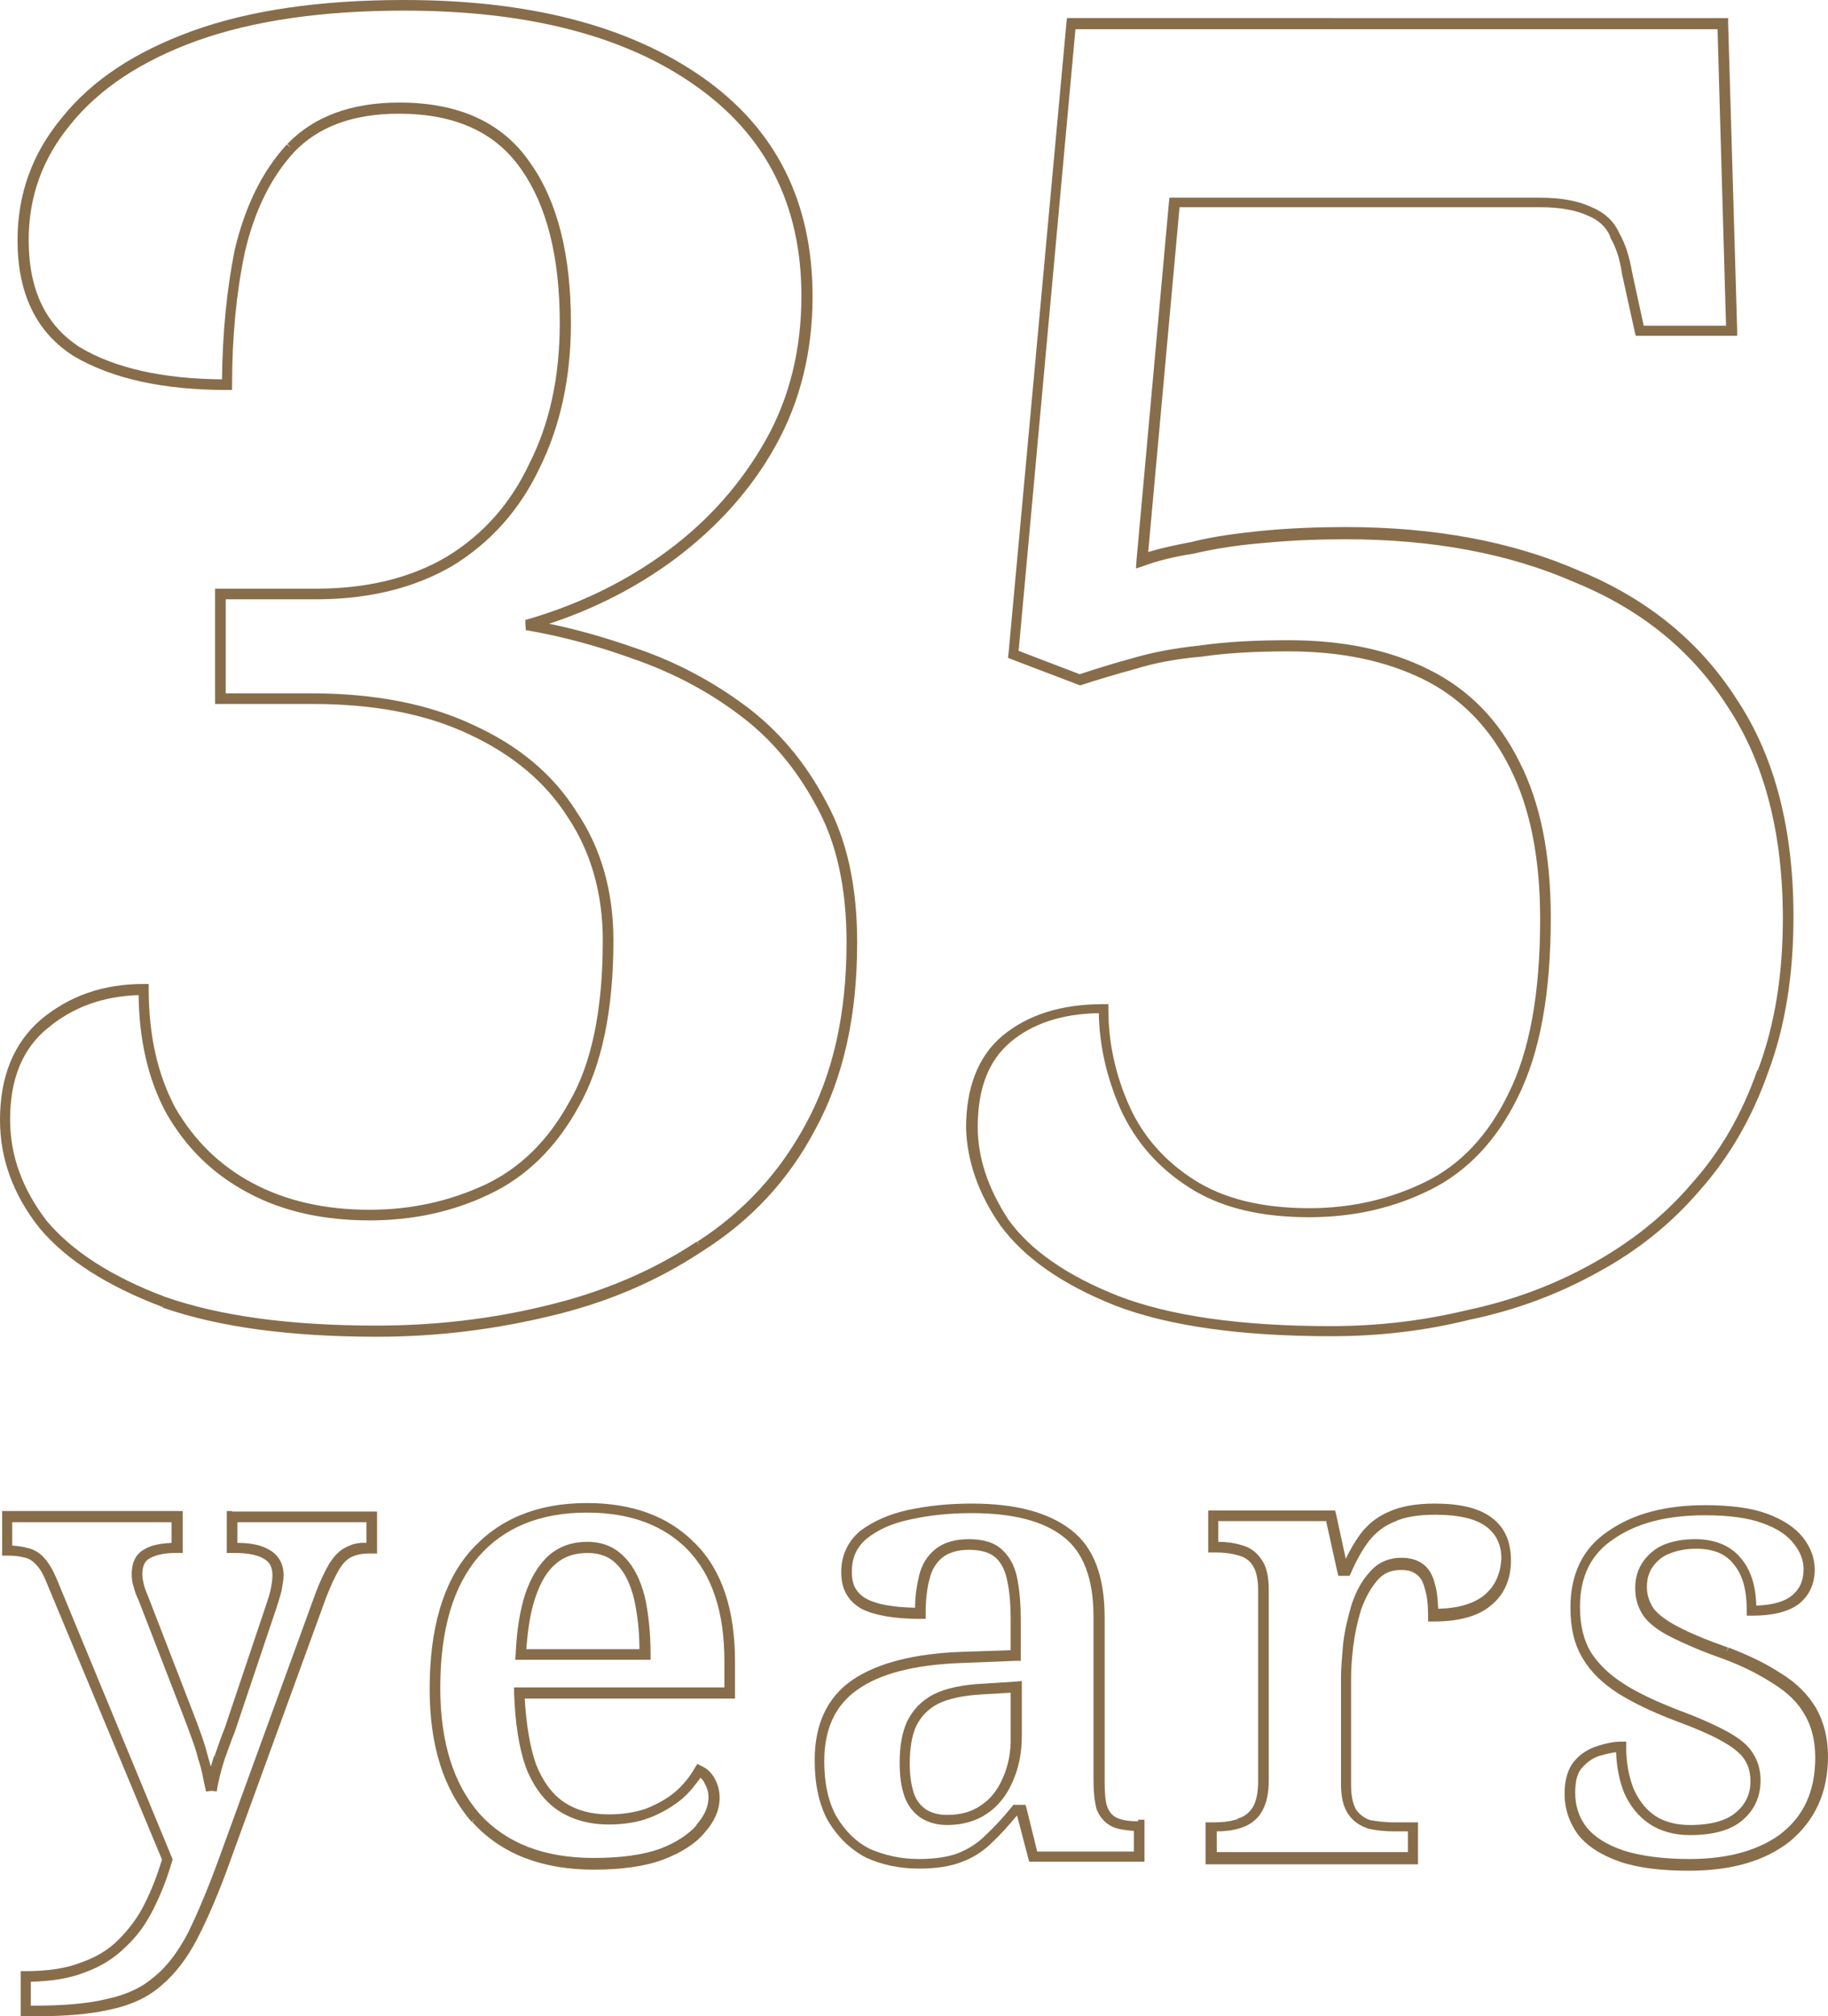 <?xml version="1.0" encoding="utf-8"?>
<!-- Generator: Adobe Illustrator 26.0.1, SVG Export Plug-In . SVG Version: 6.00 Build 0)  -->
<svg version="1.2" baseProfile="tiny" id="Warstwa_1"
	 xmlns="http://www.w3.org/2000/svg" xmlns:xlink="http://www.w3.org/1999/xlink" x="0px" y="0px" viewBox="0 0 344.2 379.5"
	 overflow="visible" xml:space="preserve">
<g>
	<polygon fill="#886D4B" points="54,27.2 54.7,27.9 54,27.2 54,27.2 	"/>
	<polygon fill="#886D4B" points="237.8,100 237.8,100 237.8,101 	"/>
	<path fill="#886D4B" d="M153.5,212.6C153.5,212.6,153.5,212.6,153.5,212.6C153.5,212.6,153.5,212.6,153.5,212.6L153.5,212.6
		c5.3-9.7,7.9-21.4,7.9-35.2c0-10.5-1.9-19.4-5.9-26.6l0,0c0,0,0,0,0,0c0,0,0,0,0,0l0,0c-3.9-7.4-9-13.4-15.2-18
		c-6.2-4.6-13-8.2-20.3-10.7l0,0c-5.7-2-11.2-3.6-16.6-4.7c8.8-2.9,16.7-7,23.7-12.2c8-6,14.4-13.1,19-21.4c4.6-8.3,6.9-17.7,6.9-28
		c0-17.8-6.9-31.6-20.8-41.3C118.3,4.8,99.6,0,76.1,0c-15.7,0-29,1.9-39.8,5.8c-10.8,3.9-19,9.3-24.6,16.3l0,0c0,0,0,0,0,0
		c0,0,0,0,0,0l0,0c-5.6,6.7-8.4,14.4-8.4,23.1c0,10,3.5,17.4,10.7,21.9l0,0l0,0l0.5-0.9l0,0l-0.5,0.9c7.2,4.2,16.8,6.3,28.7,6.3h1
		v-1c0-9,0.8-17.3,2.4-24.9c1.8-7.8,4.9-14.1,9.3-18.9c4.5-4.7,11-7.2,19.7-7.2c10.6,0,18.2,3.5,23,10.4l0,0l0,0l0.8-0.6l0,0
		l-0.8,0.6c4.8,6.8,7.3,16.4,7.3,29c0,10.1-1.9,18.9-5.7,26.4l0.9,0.4l0,0l-0.9-0.4l0,0l0,0c-3.5,7.5-8.7,13.4-15.6,17.6
		c-6.8,4-15,6-24.6,6h-18h-1v1v19.7v1h1h17.3c11.7,0,21.5,1.9,29.5,5.7l0,0l0.4-0.9l0,0l-0.4,0.9c8.2,3.8,14.4,9,18.6,15.6l0.8-0.5
		l0,0l-0.8,0.5l0,0l0,0c4.4,6.6,6.6,14.4,6.6,23.2c0,13.1-2.1,23.2-6.3,30.4l0.9,0.5l0,0l-0.9-0.5l0,0l0,0
		c-4,7.3-9.3,12.5-15.9,15.6c-6.7,3.1-13.9,4.7-21.7,4.7c-8.5,0-15.8-1.7-22-5c-6.2-3.3-11-8-14.6-14.2c-3.3-6.2-5-13.6-5-22.3v-1
		h-1c-7.5,0-13.9,2.2-19.3,6.7l0,0c0,0,0,0,0,0c0,0,0,0,0,0l0,0C2.6,196.3,0,202.6,0,210.8c0,7.3,2.5,14.1,7.4,20.3l0.8-0.6l0,0
		l-0.8,0.6l0,0l0,0c5.1,6.1,12.9,11,23.2,14.9l0,0l0,0l0.3-0.9l0,0l-0.3,1c10.6,3.7,24.1,5.5,40.4,5.5c11,0,21.7-1.3,32.2-3.8l0,0
		c10.8-2.5,20.5-6.6,29.2-12.4l0,0C141.4,229.7,148.5,222.1,153.5,212.6L153.5,212.6z M152.6,212.1l-0.9-0.5l0,0
		c-4.9,9.1-11.7,16.5-20.4,22.1l0,0l0.5,0.8l0,0l-0.6-0.8c-8.5,5.6-18,9.6-28.6,12.1l0,0l0.2,1l0,0l-0.2-1
		c-10.3,2.5-20.9,3.7-31.7,3.7c-16.3,0-29.5-1.8-39.8-5.4c-10.1-3.8-17.5-8.6-22.3-14.3c-4.6-6-6.9-12.3-6.9-19.1
		c0-7.7,2.4-13.4,7.1-17.2l0,0c4.8-4,10.5-6,17.1-6.2c0.1,8.5,1.8,15.9,5.2,22.2l0.9-0.5l0,0l-0.9,0.5l0,0l0,0
		c3.7,6.5,8.8,11.5,15.4,15c6.5,3.5,14.2,5.2,22.9,5.2c8.1,0,15.6-1.6,22.5-4.9c7-3.3,12.6-8.8,16.8-16.4l0,0c0,0,0,0,0,0
		c0,0,0,0,0,0l0,0c4.4-7.7,6.6-18.2,6.6-31.4c0-9.2-2.3-17.4-7-24.3l0,0c0,0,0,0,0,0c0,0,0,0,0,0l0,0c-4.4-7-10.9-12.4-19.5-16.3
		l0,0c-8.3-3.9-18.5-5.9-30.3-5.9H42.5v-17.7h17c9.9,0,18.5-2.1,25.7-6.3l-0.5-0.9l0,0l0.5,0.9l0,0l0,0c7.2-4.4,12.7-10.6,16.4-18.4
		l0,0c3.9-7.9,5.9-17,5.9-27.3c0-12.8-2.5-22.9-7.7-30.2l0,0c-5.2-7.6-13.5-11.3-24.6-11.3c-9,0-16.1,2.6-21.1,7.8l0.7,0.7L54,27.2
		C49.3,32.3,46.1,39,44.2,47l0,0l0,0l1,0.2l0,0l-1-0.2c-1.5,7.5-2.3,15.6-2.4,24.4c-11.2-0.1-20.1-2.1-26.7-6
		c-6.4-4.1-9.7-10.7-9.7-20.2c0-8.2,2.6-15.4,7.9-21.8l0,0l0,0C18.6,16.8,26.5,11.5,37,7.7C47.6,3.9,60.6,2,76.1,2
		c23.2,0,41.5,4.7,54.8,14.1c13.3,9.3,20,22.5,20,39.6c0,10-2.2,19.1-6.7,27.1c-4.5,8-10.6,15-18.4,20.8
		c-7.8,5.8-16.8,10.2-26.9,13.1l0.1,1.9c6.5,1.1,13.3,2.9,20.2,5.4l0,0l0.3-0.9l0,0l-0.3,0.9c7.2,2.5,13.8,5.9,19.8,10.4
		c6,4.4,10.9,10.2,14.7,17.3l0,0l0.9-0.5l0,0l-0.9,0.5c3.8,6.8,5.7,15.4,5.7,25.7c0,13.5-2.6,24.9-7.7,34.2L152.6,212.1L152.6,212.1
		z"/>
	<path fill="#886D4B" d="M188.4,230.7L188.4,230.7c4.5,6.1,11.7,11.1,21.5,15l0,0c10.1,3.9,23.8,5.8,40.8,5.8c8.9,0,17.6-1,26-3.1
		l0,0c8.7-1.8,16.7-4.8,24.1-8.9v0c0,0,0,0,0,0c0,0,0,0,0,0l0,0c7.6-4.1,14-9.3,19.3-15.5l0,0c0,0,0,0,0,0c0,0,0,0,0,0l0,0
		c5.5-6.2,9.8-13.6,12.8-22.1l0,0c3.2-8.5,4.8-18.3,4.8-29.3c0-16.5-3.5-30.2-10.7-41l0,0c-6.9-10.8-16.8-18.9-29.7-24.2l0,0
		c-12.6-5.5-27.3-8.2-43.9-8.2c-5.2,0-10.5,0.2-15.7,0.7l0.1,1.1l-0.1-1.1c-5,0.5-9.4,1.1-13.3,2.1l0,0c-3.2,0.6-5.9,1.2-8.2,1.9
		l5.9-64.9h67.8c4,0,7,0.6,9.1,1.6l0.4-0.9l0,0l-0.4,0.9l0,0l0,0c2,0.8,3.4,2.1,4.2,3.9l0,0.1l0,0.1l0.8-0.5h0l-0.8,0.5
		c1,1.7,1.8,3.9,2.2,6.8l1-0.2l0,0l-1,0.2l0,0l0,0l2.4,10.9l0.2,0.8h0.8h17.3h1l0-1l-1,0l0,0l1,0l-1.7-57.8l0-1h-1H201.8h-0.9
		l-0.1,0.9l1,0.1l0,0l-1-0.1L189.9,123l-0.1,0.8l0.7,0.3l12.6,4.8l0.3,0.1l0.3-0.1c3.4-1.1,6.8-2.1,10.1-3l-0.3-1l0,0l0.3,1l0,0l0,0
		c3.5-1.1,7.7-1.9,12.4-2.3l0,0l0,0c4.7-0.7,10.2-1,16.5-1c9.9,0,18.3,1.8,25.4,5.3c7,3.5,12.4,9,16.2,16.6c3.8,7.5,5.7,17,5.7,28.5
		c0,14-2,24.9-6,32.9l0,0l0.9,0.4l0,0l-0.9-0.4c-3.8,7.8-9,13.3-15.5,16.5c-6.7,3.3-14,5-22,5c-8.9,0-16.1-1.8-21.6-5.3
		c-5.5-3.5-9.6-8.1-12.2-13.8c-2.7-6-4-12.1-4-18.3v-1h-1c-7.9,0-14.2,2-19,6l0,0c0,0,0,0,0,0c0,0,0,0,0,0l0,0
		c-4.6,3.9-6.8,9.8-6.8,17.4C182.1,218.5,184.2,224.7,188.4,230.7L188.4,230.7z M184.1,212.1c0-7.3,2.1-12.5,6.1-15.9l-0.6-0.8l0,0
		l0.6,0.8l0,0c4.1-3.5,9.7-5.4,16.7-5.5c0.1,6.1,1.5,12.2,4.1,18.1l0,0l0,0l0.9-0.4l0,0l-0.9,0.4c2.8,6.1,7.1,11,12.9,14.7
		c5.9,3.8,13.4,5.6,22.6,5.6c8.3,0,15.9-1.7,22.9-5.2c7-3.5,12.5-9.4,16.4-17.4l0,0c0,0,0,0,0,0c0,0,0,0,0,0l0,0
		c4.2-8.4,6.2-19.6,6.2-33.8c0-11.7-1.9-21.5-5.9-29.3c-3.9-7.9-9.6-13.7-17.1-17.4c-7.4-3.7-16.2-5.5-26.3-5.5
		c-6.4,0-12,0.3-16.8,1l0,0c-4.8,0.5-9,1.3-12.7,2.4l0,0c-3.3,0.9-6.6,1.9-9.9,3l-11.5-4.4l10.7-117h120.9l1.6,55.8h-15.5l-2.2-10.1
		l0,0c-0.5-3-1.3-5.4-2.4-7.3c-1-2.3-2.8-3.9-5.2-4.9v0c0,0,0,0,0,0c0,0,0,0,0,0v0c-2.5-1.2-5.8-1.8-9.9-1.8h-68.7h-0.9l-0.1,0.9
		l1,0.1l0,0l-1-0.1l-6.1,67.3l-0.1,1.6l1.5-0.5c2.4-0.9,5.5-1.7,9.4-2.3l0,0l0,0l-0.2-1l0,0l0.2,1c3.8-0.9,8.2-1.6,13.1-2v0
		c5.2-0.5,10.4-0.7,15.5-0.7c16.4,0,30.8,2.7,43.1,8.1l0.4-0.9l0,0l-0.4,0.9l0,0l0,0c12.5,5.1,22.1,12.9,28.8,23.4l0,0l0,0l0.8-0.6
		l0,0l-0.8,0.6c6.9,10.4,10.4,23.7,10.4,39.9c0,10.8-1.6,20.3-4.7,28.5l0,0l0,0l0.9,0.3l0,0l-1-0.3c-2.9,8.3-7,15.4-12.4,21.4l0,0
		l0,0c-5.1,6-11.4,11-18.8,15.1l0.5,0.9l0,0l-0.5-0.9l0,0c-7.2,4-15,6.9-23.5,8.7l0,0l0,0c-8.3,2-16.8,3-25.6,3
		c-16.9,0-30.3-1.9-40.1-5.7c-9.6-3.8-16.5-8.6-20.6-14.3C186.1,223.8,184.1,218,184.1,212.1z"/>
	<polygon fill="#886D4B" points="39.7,337 38.7,337.1 40.7,337.1 	"/>
	<path fill="#886D4B" d="M280.8,285.6L280.8,285.6C280.8,285.6,280.8,285.6,280.8,285.6C280.8,285.6,280.8,285.6,280.8,285.6
		L280.8,285.6c-2.4-1.8-6-2.6-10.7-2.6c-3.4,0-6.3,0.5-8.5,1.5l0,0c0,0,0,0,0,0c0,0,0,0,0,0l0,0c-2.2,0.9-4.1,2.4-5.5,4.3l0.8,0.6
		l0,0l-0.8-0.6l0,0l0,0c-1,1.4-1.9,2.9-2.7,4.6l-1.8-8.3l-1,0.2v0l1-0.2l-0.2-0.8h-0.8h-22.1h-1v1v5.9v1h1h0.4
		c1.7,0,3.1,0.2,4.4,0.6l0,0l0,0l0.2-1l0,0l-0.2,1c1.1,0.3,2,0.9,2.6,1.9l0,0l0,0l0.8-0.6l0,0l-0.8,0.6c0.6,0.9,1,2.4,1,4.7v35.8
		c0,2.4-0.4,4-1.1,5.1l0.8,0.6l0,0l-0.8-0.6l0,0l0,0c-0.7,1-1.6,1.7-2.8,2l0.3,1l0,0l-0.3-0.9l0,0l0,0c-1.2,0.4-2.7,0.6-4.5,0.6H228
		h-1v1v5.9v1h1h38h1v-1v-5.9v-1h-1h-3.7c-1.5,0-2.9-0.2-4.2-0.4c-1.1-0.3-2-1-2.7-1.9c-0.6-1-1-2.5-1-4.7v-20c0-1.6,0.1-3.7,0.4-6.1
		c0.3-2.4,0.8-4.7,1.5-7c0.8-2.2,1.8-4,3-5.4l0,0l0,0l-0.8-0.6l0,0l0.8,0.6c1.2-1.4,2.6-2,4.5-2c1.4,0,2.3,0.3,3,0.9
		c0.7,0.5,1.2,1.4,1.5,2.7l0,0l0,0l1-0.3l0,0l-1,0.3c0.4,1.2,0.6,2.9,0.6,5.1v1h1c4.6,0,8.3-0.9,10.8-3l0,0l0,0l-0.6-0.8l0,0
		l0.6,0.8c2.6-2.1,3.8-5,3.8-8.5C284.5,290.1,283.3,287.4,280.8,285.6z M279.4,300.3c-1.9,1.5-4.7,2.4-8.6,2.5
		c-0.1-1.8-0.2-3.3-0.6-4.6l0,0c0,0,0,0,0,0c0,0,0,0,0,0l0,0c-0.4-1.6-1-2.8-2.1-3.7c-1.1-0.9-2.6-1.3-4.2-1.3c-2.4,0-4.5,0.9-6,2.7
		l0,0c0,0,0,0,0,0c0,0,0,0,0,0l0,0c-1.5,1.6-2.6,3.7-3.4,6.1l0.9,0.3l0,0l-0.9-0.3l0,0l0,0c-0.7,2.4-1.3,4.8-1.6,7.4l1,0.1l0,0
		l-1-0.1l0,0l0,0c-0.2,2.5-0.4,4.6-0.4,6.3v20c0,2.4,0.4,4.4,1.4,5.8l0,0l0,0l0.8-0.6l0,0l-0.8,0.6c0.9,1.3,2.2,2.2,3.8,2.7l0,0l0,0
		l0.2-1l0,0l-0.2,1c1.4,0.3,3,0.5,4.7,0.5h2.7v3.9h-36v-3.9c1.6,0,3.1-0.2,4.4-0.6l0,0c0,0,0,0,0,0c0,0,0,0,0,0l0,0
		c1.6-0.5,3-1.4,3.9-2.8l0,0c0,0,0,0,0,0c0,0,0,0,0,0l0,0c1-1.5,1.5-3.6,1.5-6.2v-35.8c0-2.5-0.4-4.5-1.4-5.8l0,0c0,0,0,0,0,0
		c0,0,0,0,0,0l0,0c-0.9-1.4-2.2-2.3-3.8-2.7l0,0c0,0,0,0,0,0c0,0,0,0,0,0l0,0c-1.3-0.4-2.7-0.6-4.3-0.6v-3.9h20.3l2.1,9.5l0.2,0.8
		h0.8h0.6h0.7l0.3-0.6l-0.9-0.4v0l0.9,0.4c1-2.3,2.1-4.3,3.4-6c1.3-1.6,2.8-2.8,4.8-3.6l0,0l0,0l-0.4-0.9l0,0l0.4,0.9
		c1.9-0.9,4.5-1.3,7.7-1.3c4.5,0,7.6,0.8,9.5,2.2l0,0l0,0l0.6-0.8l0,0l-0.6,0.8c1.9,1.4,2.9,3.4,2.9,6.1
		C282.5,296.3,281.5,298.6,279.4,300.3z"/>
	<polygon fill="#886D4B" points="326.7,294.4 326.7,294.4 326.7,294.4 327.4,293.8 	"/>
	<path fill="#886D4B" d="M214.3,342.8c-1.7,0-2.9-0.2-3.9-0.6c-0.9-0.4-1.5-1.1-1.9-2.1c-0.4-1.1-0.5-2.7-0.5-4.8v-30.8
		c0-7.7-2-13.3-6.4-16.6l0,0c0,0,0,0,0,0c0,0,0,0,0,0l0,0c-4.3-3.3-10.5-4.9-18.6-4.9c-4.3,0-8.3,0.4-12,1.2c-3.7,0.8-6.7,2.2-9.1,4
		l0,0l0,0l0.6,0.8l0,0l-0.6-0.8c-2.3,2-3.5,4.6-3.5,7.7c0,1.6,0.3,3,1,4.2c0.7,1.2,1.7,2.1,3,2.8l0,0l0,0l0.4-0.9l0,0l-0.4,0.9
		c2.5,1.2,6.2,1.8,10.9,1.8h1v-1c0-2.4,0.2-4.5,0.7-6.4l0,0l-1-0.2l0,0l1,0.2c0.4-1.8,1.3-3.2,2.4-4.1c1.1-0.9,2.8-1.5,5-1.5
		c2.5,0,4.1,0.6,5.1,1.5l0.7-0.7l0,0l-0.7,0.7l0,0l0,0c1.1,1,1.8,2.5,2.2,4.5l0,0c0.4,2,0.6,4.3,0.6,7v5.9l-9,0.3v0
		c-9.1,0.3-16.1,2.1-20.8,5.3c-4.8,3.3-7.1,8.4-7.1,15.1c0,4.5,0.8,8.3,2.5,11.4l0.9-0.5l0,0l-0.9,0.5l0,0l0,0
		c1.8,3,4.1,5.3,7.1,6.9l0,0l0,0l0.4-0.9l0,0l-0.4,0.9c3,1.4,6.4,2.1,10,2.1c3.3,0,6-0.4,8.2-1.3l0,0c0,0,0,0,0,0c0,0,0,0,0,0l0,0
		c2.2-0.8,4.1-2.1,5.7-3.7l0,0c1.5-1.4,3-3.1,4.6-5l2.1,8l0.2,0.7h0.8h19.9h1v-1v-5.9v-1h-1H214.3z M193.3,340.4l-0.2-0.7h-0.8h-1
		h-0.5l-0.3,0.4l0.8,0.6l0,0l-0.8-0.6c-1.7,2.1-3.4,3.9-5,5.4l0.7,0.7l0,0l-0.7-0.7l0,0l0,0c-1.4,1.4-3.1,2.5-5.1,3.3l0,0l0,0
		c-1.8,0.7-4.3,1.1-7.4,1.1c-3.4,0-6.4-0.7-9.2-1.9c-2.6-1.3-4.7-3.4-6.3-6.1c-1.5-2.7-2.3-6.1-2.3-10.4c0-6.1,2.1-10.6,6.3-13.5
		c4.2-3,10.8-4.7,19.7-5v0l0,0l0,0l0,0l10-0.4l0-1l0,0l0,1l1,0v-1v-6.8c0-2.8-0.2-5.2-0.6-7.4l0,0c-0.4-2.3-1.3-4.2-2.8-5.6l0,0
		c0,0,0,0,0,0c0,0,0,0,0,0l0,0c-1.5-1.5-3.7-2.1-6.4-2.1c-2.5,0-4.7,0.6-6.3,1.9c-1.6,1.3-2.6,3-3.1,5.2l0,0c0,0,0,0,0,0
		c0,0,0,0,0,0h0c-0.4,1.7-0.7,3.7-0.7,5.8c-4.1-0.1-7.1-0.6-9-1.6c-1-0.5-1.7-1.2-2.2-2c-0.5-0.8-0.7-1.9-0.7-3.2
		c0-2.6,0.9-4.6,2.8-6.2c2-1.6,4.7-2.9,8.2-3.6c3.5-0.8,7.4-1.2,11.5-1.2c7.9,0,13.6,1.5,17.4,4.5l0.4-0.5l-0.4,0.5l0,0l0.6-0.8l0,0
		l-0.6,0.8c3.6,2.8,5.6,7.7,5.6,15v30.8c0,2.2,0.2,4,0.6,5.5l0,0l0,0l0.9-0.4l0,0l-0.9,0.4c0.6,1.4,1.5,2.5,2.9,3.2l0.4-0.9l0,0
		l-0.4,0.9l0,0l0,0c1.1,0.5,2.5,0.7,4.1,0.8v3.9h-18.2L193.3,340.4z"/>
	<polygon fill="#886D4B" points="336.4,345.6 335.8,344.8 335.8,344.8 	"/>
	<path fill="#886D4B" d="M344.2,330.6c0-3.5-0.8-6.6-2.3-9.2c-1.5-2.5-3.7-4.7-6.5-6.4l0,0c0,0,0,0,0,0c0,0,0,0,0,0l0,0
		c-2.7-1.8-6-3.4-9.9-4.9L325,311l0,0l0.4-0.9l0,0c-4-1.4-7.1-2.7-9.4-3.9c-2.3-1.2-3.7-2.3-4.6-3.4c-0.8-1.2-1.3-2.5-1.3-4.1
		c0-1.6,0.4-2.8,1.1-3.8l-0.8-0.6l0,0l0.8,0.6l0,0l0,0c0.8-1.1,1.8-2,3.2-2.5c1.5-0.6,3.1-0.9,5-0.9c3.3,0,5.6,1,7.1,3l0.8-0.6
		l-0.8,0.6c1.6,1.9,2.4,4.7,2.4,8.6v1h1c3.8,0,6.8-0.7,8.8-2.2l0,0c0,0,0,0,0,0c0,0,0,0,0,0l0,0c2-1.6,3-3.8,3-6.5
		c0-2.2-0.8-4.2-2.2-6l0,0c0,0,0,0,0,0c0,0,0,0,0,0l0,0c-1.5-1.9-3.8-3.4-6.8-4.5c-3-1.1-6.9-1.6-11.6-1.6c-7.5,0-13.6,1.6-18.3,4.9
		l0,0c0,0,0,0,0,0c0,0,0,0,0,0l0,0c-4.8,3.2-7.1,8.1-7.1,14.4c0,3.7,0.7,6.9,2.3,9.5c1.5,2.6,3.8,4.8,6.8,6.7l0.5-0.8l0,0l-0.5,0.8
		l0,0l0,0c2.9,1.8,6.5,3.5,10.7,5.1l0.4-0.9l0,0l-0.4,0.9l0,0c3.8,1.4,6.8,2.7,8.9,3.9c2.1,1.2,3.4,2.3,4.1,3.4l0,0l0,0l0.8-0.6l0,0
		l-0.8,0.6c0.7,1.1,1.1,2.4,1.1,4.1c0,2.3-0.9,4.3-2.7,5.8c-1.7,1.5-4.6,2.4-8.7,2.4c-2.6,0-4.8-0.6-6.5-1.7
		c-1.8-1.2-3.1-2.9-4.1-5.1c-0.9-2.3-1.4-4.9-1.4-7.9v-1h-1c-1.3,0-2.8,0.3-4.3,0.8l0,0c0,0,0,0,0,0c0,0,0,0,0,0l0,0
		c-1.7,0.5-3.2,1.4-4.4,2.8l0,0c0,0,0,0,0,0c0,0,0,0,0,0l0,0c-1.3,1.5-1.9,3.6-1.9,6.2c0,2.9,0.9,5.5,2.6,7.8l0.8-0.6l0,0l-0.8,0.6
		l0,0l0,0c1.8,2.2,4.4,3.8,7.8,5l0,0c3.5,1.2,7.9,1.7,13,1.7c8,0,14.3-1.8,19-5.5l0,0c0,0,0,0,0,0c0,0,0,0,0,0l0,0
		C341.8,342.6,344.2,337.3,344.2,330.6z M336.4,345.6l-0.6-0.8c-4.2,3.3-10,5.1-17.7,5.1c-5.1,0-9.2-0.6-12.4-1.6
		c-3.2-1.1-5.4-2.5-6.9-4.3c-1.5-1.9-2.2-4.1-2.2-6.6c0-2.4,0.5-3.9,1.4-4.8l0,0l0,0c1-1.1,2.2-1.9,3.5-2.2l0,0l0,0
		c1-0.3,2-0.5,2.8-0.6c0.1,2.8,0.6,5.3,1.5,7.6l0,0l0,0l0.9-0.4l0,0l-0.9,0.4c1.1,2.5,2.7,4.5,4.8,5.9l0.6-0.8l0,0l-0.6,0.8l0,0l0,0
		c2.1,1.4,4.7,2.1,7.6,2.1c4.3,0,7.8-0.9,10-2.9c2.2-1.9,3.3-4.4,3.3-7.4c0-2-0.5-3.7-1.5-5.2l0,0c0,0,0,0,0,0c0,0,0,0,0,0l0,0
		c-0.9-1.5-2.6-2.8-4.8-4c-2.2-1.2-5.3-2.6-9.1-4v0c-4.1-1.6-7.6-3.2-10.4-5c-2.8-1.8-4.8-3.8-6.2-6c-1.3-2.2-2-5-2-8.5
		c0-5.7,2.1-9.9,6.3-12.7v0l0,0l-0.6-0.8l0,0l0.6,0.8c4.3-3,10-4.5,17.2-4.5c4.6,0,8.2,0.5,10.9,1.5c2.8,1,4.7,2.3,5.9,3.9l0,0l0,0
		c1.2,1.5,1.8,3.1,1.8,4.8c0,2.2-0.8,3.8-2.3,5l0,0l0,0l0.6,0.8l0,0l-0.6-0.8c-1.3,1-3.4,1.7-6.6,1.8c-0.1-3.7-1-6.6-2.8-8.8l0,0
		c0,0,0,0,0,0c0,0,0,0,0,0l0,0c-2-2.5-5-3.7-8.7-3.7c-2.1,0-4,0.3-5.8,1l0.4,0.9l0,0l-0.4-0.9l0,0l0,0c-1.7,0.7-3,1.8-4,3.2l0,0
		c0,0,0,0,0,0c0,0,0,0,0,0l0,0c-1,1.4-1.5,3.1-1.5,5c0,2,0.5,3.7,1.6,5.3l0,0l0,0l0.8-0.6l0,0l-0.8,0.6c1.1,1.5,2.9,2.8,5.3,4
		c2.4,1.2,5.6,2.6,9.6,4c3.8,1.4,6.9,3,9.5,4.7l0,0l0,0l0.5-0.9l0,0l-0.5,0.9c2.6,1.6,4.6,3.5,5.9,5.8c1.3,2.2,2,4.9,2,8.1
		c0,6.2-2.1,10.9-6.3,14.2L336.4,345.6z"/>
	<path fill="#886D4B" d="M185.1,316.9L185.1,316.9c-3.8,0.2-6.9,0.8-9.3,2l0,0l0,0c-2.3,1.2-3.9,2.9-5,5.1l0.9,0.4l-0.9-0.4
		c-1,2.2-1.4,4.8-1.4,7.8c0,2.5,0.3,4.6,0.9,6.3l0,0l0,0c0.6,1.7,1.6,3,3,4c1.4,0.9,3.1,1.4,5,1.4c2.9,0,5.4-0.7,7.5-2.1
		c2.1-1.4,3.7-3.4,4.8-5.9l0,0c0,0,0,0,0,0c0,0,0,0,0,0l0,0c1.2-2.6,1.8-5.5,1.8-8.8v-9.2v-1.1l-1.1,0.1L185.1,316.9z M188.8,334.7
		L188.8,334.7L188.8,334.7c-1,2.3-2.4,4-4.1,5.1c-1.7,1.2-3.8,1.8-6.4,1.8c-1.6,0-2.9-0.4-3.9-1c-1-0.7-1.8-1.6-2.3-3
		c-0.5-1.5-0.8-3.3-0.8-5.7c0-2.9,0.4-5.2,1.2-7c0.9-1.8,2.2-3.2,4.1-4.2c2-1,4.8-1.6,8.5-1.8l0,0l0,0l-0.1-1l0,0l0.1,1l5.2-0.3v8.2
		C190.4,329.8,189.8,332.5,188.8,334.7z"/>
	<path fill="#886D4B" d="M43.7,284.4h-1v1v5.9v1h1h0.5c2.6,0,4.4,0.4,5.5,1.1l0,0l0,0l0.5-0.9l0,0l-0.5,0.9c1.1,0.6,1.6,1.6,1.6,3.1
		c0,0.6-0.1,1.5-0.3,2.5c-0.2,1-0.5,1.9-0.8,2.8l0,0l0,0l-7.9,23.5c-0.5,1.2-1.1,2.9-1.9,5.2l0.9,0.3l-1-0.3c-0.2,0.7-0.4,1.3-0.6,2
		c-0.2-0.7-0.4-1.4-0.6-2.1c-0.3-1.2-0.7-2.5-1.2-3.9c-0.5-1.4-1-2.8-1.6-4.3l-0.9,0.3l0,0l0.9-0.3l0,0l0,0l-8.4-21.7l-0.9,0.4l0,0
		l0.9-0.4l0,0l0,0c-0.3-0.7-0.6-1.4-0.8-2.2c-0.2-0.8-0.3-1.5-0.3-2c0-1.6,0.5-2.5,1.4-3c1.1-0.6,2.6-1,4.8-1h0.4h1v-1v-5.9v-1h-1
		h-32h-1v1v6.4v1h1h0.4c1.2,0,2.2,0.2,3,0.4l0.3-0.9l0,0l-0.3,0.9l0,0l0,0c0.7,0.2,1.4,0.6,2,1.3l0,0l0,0c0.7,0.7,1.3,1.7,1.9,3.2
		L30.5,350c-0.9,3-2,5.8-3.3,8.4c-1.3,2.6-3,4.8-4.9,6.7l0.7,0.7l0,0l-0.7-0.7l0,0l0,0c-1.9,1.9-4.2,3.3-7.1,4.3l0,0l0,0
		c-2.8,1.1-6.3,1.6-10.3,1.6h-1v1v6.5v1h1h1.7c5.7,0,10.5-0.4,14.3-1.3l0,0c0,0,0,0,0,0c0,0,0,0,0,0l0,0c3.8-0.8,7-2.3,9.5-4.5l0,0
		c0,0,0,0,0,0c0,0,0,0,0,0l0,0c2.6-2.2,4.9-5.2,6.8-8.9c1.9-3.7,4-8.5,6.1-14.4h0l18.1-49.7c0.9-2.3,1.7-4,2.4-5.2l-0.8-0.5l0,0
		l0.8,0.5l0,0l0,0c0.7-1.2,1.5-2,2.3-2.4l0,0l0,0l-0.4-0.9l0,0l0.4,0.9c1-0.5,2.1-0.7,3.4-0.7H70h1v-1v-5.9v-1h-1H43.7z M65.2,291.2
		L65.2,291.2C65.2,291.2,65.2,291.2,65.2,291.2C65.2,291.2,65.2,291.2,65.2,291.2L65.2,291.2c-1.3,0.6-2.3,1.7-3.2,3.1l0,0
		c0,0,0,0,0,0c0,0,0,0,0,0l0,0c-0.8,1.4-1.7,3.2-2.6,5.6l0.9,0.4l0,0l-0.9-0.4l0,0l-18.1,49.7l0.9,0.3l0,0l-0.9-0.3l0,0
		c-2.1,5.8-4.1,10.5-5.9,14.2c-1.9,3.6-4,6.4-6.4,8.3l0.6,0.8l0,0l-0.6-0.8l0,0l0,0c-2.3,2-5.1,3.3-8.7,4.1l0.2,1l0,0l-0.2-1l0,0
		l0,0c-3.6,0.9-8.2,1.3-13.8,1.3H5.8V373c3.8-0.1,7.2-0.6,10-1.7l0,0c0,0,0,0,0,0c0,0,0,0,0,0l0,0c3.1-1.1,5.7-2.7,7.8-4.8l0,0
		c0,0,0,0,0,0c0,0,0,0,0,0l0,0c2.2-2,3.9-4.4,5.3-7.2c1.4-2.8,2.6-5.8,3.5-9l0.1-0.3l-0.1-0.3l-21.8-52.7l0,0
		c-0.7-1.6-1.4-2.8-2.3-3.8l0,0c0,0,0,0,0,0c0,0,0,0,0,0l0,0c-0.8-0.9-1.8-1.5-2.9-1.8l0,0c0,0,0,0-0.1,0c0,0,0,0,0,0l0,0
		c-0.9-0.3-1.9-0.4-3-0.5v-4.4h30v3.9c-2,0.1-3.8,0.4-5.1,1.2c-1.7,0.9-2.4,2.6-2.4,4.7c0,0.8,0.1,1.6,0.4,2.5l0,0l0,0
		c0.2,0.8,0.5,1.6,0.9,2.4l0,0l8.4,21.7c0.6,1.5,1.1,2.9,1.6,4.3c0.5,1.3,0.9,2.6,1.2,3.8l0,0l0,0l0.9-0.3l0,0l-0.9,0.3
		c0.4,1.2,0.7,2.3,0.9,3.4l1-0.2l0,0l-1,0.2l0,0l0,0c0.2,1,0.4,2,0.6,2.8l1-0.2l1,0.2c0.3-1.9,0.8-3.9,1.5-6.1
		c0.8-2.2,1.4-3.9,1.9-5.1l0,0l0,0l-0.9-0.3l0,0l0.9,0.3l7.9-23.5l0,0c0.3-0.9,0.6-1.9,0.9-3l-1-0.2l0,0l1,0.2l0,0l0,0
		c0.2-1.2,0.4-2.2,0.4-3c0-2.1-0.9-3.8-2.7-4.8l0,0c0,0,0,0,0,0c0,0,0,0,0,0l0,0c-1.5-0.9-3.5-1.3-6-1.3v-3.9H69v3.9
		C67.6,290.3,66.3,290.6,65.2,291.2z"/>
	<polygon fill="#886D4B" points="88.9,342.9 88.9,342.9 88.9,342.9 89.7,342.2 	"/>
	<polygon fill="#886D4B" points="88.7,291.9 88.7,291.9 89.4,292.6 	"/>
	<polygon fill="#886D4B" points="40.3,330.4 40.3,330.4 40.3,330.4 41.3,330.7 	"/>
	<path fill="#886D4B" d="M117.6,293.1L117.6,293.1C117.6,293.1,117.6,293.1,117.6,293.1C117.6,293.1,117.6,293.1,117.6,293.1
		L117.6,293.1c-1.8-1.9-4.1-2.9-7-2.9c-2.8,0-5.2,0.8-7.2,2.5l0,0l0,0c-1.9,1.7-3.4,4.1-4.5,7.3l0,0l0,0c-1,3.1-1.6,6.8-1.8,11.3
		l1,0.1v0l-1-0.1l-0.1,1.1h1.1h23.4h1v-1c0-4.1-0.4-7.8-1.1-10.9C120.6,297.4,119.4,294.9,117.6,293.1z M104.7,294.3
		c1.6-1.4,3.6-2,6-2c2.4,0,4.2,0.8,5.5,2.2l0,0l0,0c1.4,1.4,2.5,3.6,3.2,6.5c0.6,2.7,1,5.9,1,9.4H99.1c0.3-3.9,0.8-7.1,1.7-9.7l0,0
		C101.8,297.7,103.1,295.6,104.7,294.3z"/>
	<polygon fill="#886D4B" points="170.8,324 170.8,324.1 170.8,324.1 171.7,324.5 	"/>
	<path fill="#886D4B" d="M130.9,290.5C130.9,290.5,130.9,290.5,130.9,290.5C130.9,290.5,130.9,290.5,130.9,290.5L130.9,290.5
		c-5-5.1-11.8-7.6-20.4-7.6c-9.3,0-16.6,3-21.9,9l0.8,0.7l-0.8-0.7c-5.2,5.9-7.7,14.7-7.7,26c0,10.6,2.6,18.9,7.9,25l0.8-0.7
		l-0.7,0.7c5.4,6,13.1,9,22.9,9c5.3,0,9.6-0.6,13.1-1.9l0,0l0,0c3.4-1.3,6.1-3,7.8-5.1l0,0c0,0,0,0,0,0c0,0,0,0,0,0l0,0
		c1.8-2,2.8-4.2,2.8-6.5c0-1.3-0.3-2.5-0.9-3.6l0,0c0,0,0,0,0,0c0,0,0,0,0,0l0,0c-0.6-1.1-1.4-1.9-2.5-2.4l-0.8-0.4l-0.5,0.8
		c-0.9,1.6-2.1,3.1-3.6,4.4c-1.5,1.3-3.3,2.3-5.5,3.2c-2,0.7-4.4,1.1-7.1,1.1c-3.4,0-6.1-0.8-8.4-2.3c-2.2-1.5-4-3.9-5.3-7.2
		c-1.1-3.2-1.8-7.3-2.1-12.3h38.6h1v-1v-5.9C138.4,303.1,136,295.6,130.9,290.5L130.9,290.5z M136.4,312.7v4.9H97.8h-1l0,1l1,0l0,0
		l-1,0c0.2,5.7,0.9,10.3,2.2,14l0,0l0,0c1.4,3.6,3.4,6.3,6,8.1l0,0l0,0l0.5-0.8l0,0l-0.5,0.8c2.7,1.8,5.9,2.7,9.6,2.7
		c2.9,0,5.5-0.4,7.8-1.3l0,0l0,0l-0.4-0.9l0,0l0.4,0.9c2.3-0.9,4.3-2.1,6-3.5l0,0l0,0c1.4-1.2,2.5-2.6,3.5-4
		c0.3,0.3,0.6,0.6,0.8,1.1l0,0l0,0l0.8-0.5l0,0l-0.8,0.5c0.4,0.7,0.7,1.5,0.7,2.6c0,1.7-0.7,3.4-2.3,5.2l0.8,0.7l0,0l-0.7-0.7l0,0
		l0,0c-1.5,1.7-3.8,3.3-7,4.5c-3.1,1.1-7.2,1.7-12.4,1.7c-9.4,0-16.5-2.8-21.5-8.3c-4.9-5.6-7.4-13.5-7.4-23.7
		c0-11.1,2.5-19.2,7.2-24.7c4.8-5.5,11.6-8.3,20.4-8.3c8.2,0,14.5,2.4,19,7l0,0l0,0l0.7-0.7l0,0l-0.7,0.7
		C134.1,296.5,136.4,303.4,136.4,312.7z"/>
</g>
</svg>
